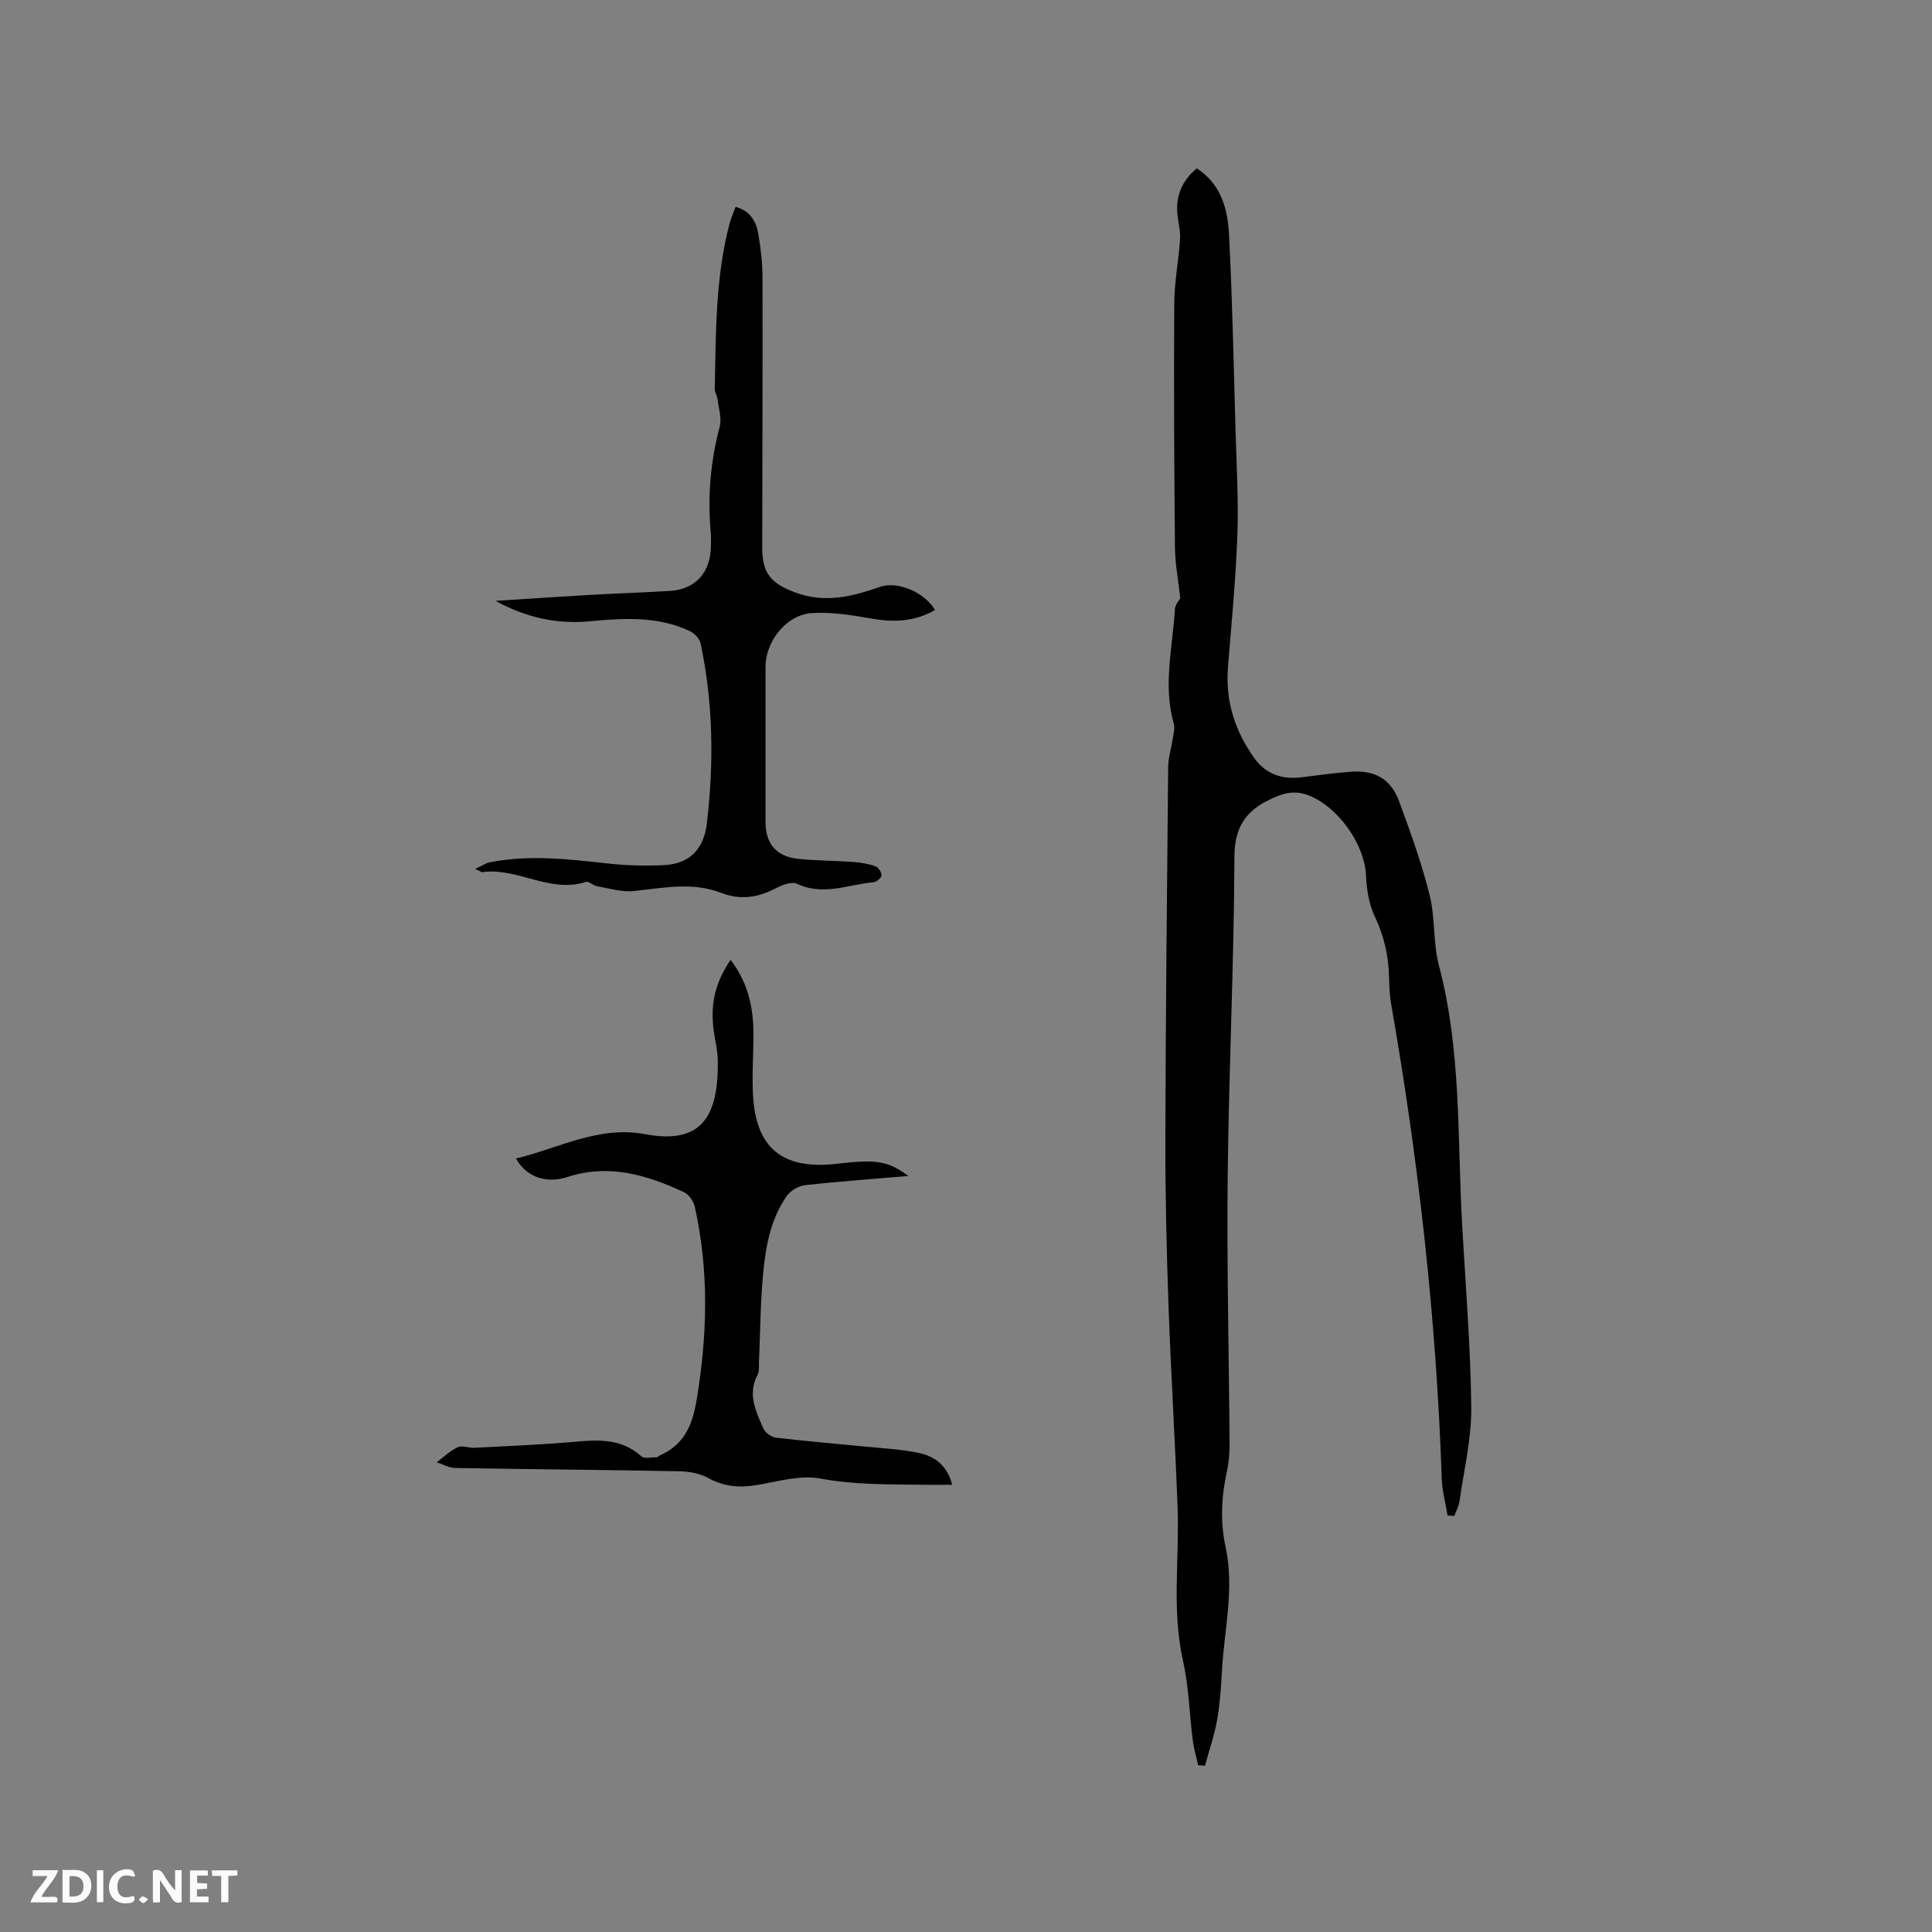 <svg enable-background="new 0 0 400 400" viewBox="0 0 400 400" xmlns="http://www.w3.org/2000/svg"><rect x="0" y="0" width="400" height="400" fill="#808080" stroke="none"/><g fill="#fbfafc"><path d="m37.59 393.81c-.92.31-1.52.05-2-.78-.7-1.2-1.52-2.34-2.47-3.78v4.59c-.55.03-.95.05-1.41.07-.03-.37-.06-.64-.06-.91 0-1.91 0-3.81 0-5.7 1.13-.41 1.77-.03 2.29.91.62 1.11 1.38 2.14 2.31 3.19v-4.2h1.35v6.61z"/><path d="m12.94 393.88v-6.75c1.9.19 3.93-.54 5.37 1.29.8 1.01.78 2.88.03 3.97-1.37 1.97-3.4 1.51-5.4 1.49m1.45-1.22c2.04.12 2.92-.58 2.89-2.21-.03-1.51-.98-2.19-2.89-2z"/><path d="m11.81 393.87h-5.49c.68-2.18 2.47-3.48 3.51-5.45h-3.08v-1.21h5.29c-.71 2.13-2.44 3.48-3.47 5.51.86 0 1.63.04 2.39-.01.79-.05 1.14.21.85 1.16"/><path d="m39.33 393.86v-6.61h3.7v1.07h-2.22v1.52c.68.04 1.34.09 2.07.13v1.07c-.72.05-1.38.09-2.1.14v1.48h2.4v1.19h-3.85z"/><path d="m27.71 388.56c-1.15-.3-2.46-.61-3.1.64-.37.73-.41 1.93-.06 2.67.63 1.35 1.99.93 3.17.68.35.94-.01 1.32-.93 1.46-1.62.25-3.05-.27-3.76-1.48-.73-1.24-.6-3.03.31-4.17.88-1.11 2.71-1.7 4-1.16.32.13.44.74.65 1.12-.1.08-.19.16-.28.24"/><path d="m49.15 387.24v1.07c-.59.02-1.17.05-1.87.08v5.44h-1.48v-5.44h-1.85c-.05-.4-.08-.73-.13-1.15z"/><path d="m20.06 387.21h1.33v6.62h-1.33z"/><path d="m30.68 393.25c-.49.38-.8.79-1.05.76-.32-.05-.6-.45-.9-.7.26-.24.51-.64.8-.67.29-.04.62.3 1.15.61"/></g><path d="m299.71 313.77c-.42-2.53-1.12-5.05-1.21-7.59-1.11-32.98-4.78-65.69-10.46-98.18-.33-1.87-.41-3.79-.45-5.69-.1-4.39-1.02-8.49-2.94-12.53-1.22-2.55-1.71-5.62-1.83-8.49-.27-6.6-6.01-14.59-12.28-16.76-2.9-1-5.33-.15-7.87 1.11-4.97 2.45-7.08 5.86-7.1 11.86-.08 22.04-1.16 44.07-1.39 66.11-.2 18.44.27 36.89.39 55.34.01 1.89-.14 3.82-.55 5.67-1.15 5.23-1.41 10.42-.27 15.71 1.86 8.58-.29 17.09-.76 25.63-.19 3.38-.41 6.79-1 10.12-.57 3.21-1.65 6.33-2.51 9.49-.47-.04-.95-.07-1.42-.11-.38-1.75-.9-3.49-1.12-5.26-.7-5.45-.81-11.02-2.01-16.34-2.37-10.54-.73-21.12-1.12-31.68-.51-13.86-1.38-27.7-1.87-41.55-.41-11.64-.69-23.29-.66-34.94.06-25.64.33-51.29.58-76.93.02-1.95.66-3.89.95-5.84.15-1.03.48-2.16.21-3.1-2.28-7.93-.22-15.8.23-23.68.06-.99.93-1.93 1.11-2.27-.41-3.81-1.07-7.2-1.1-10.59-.16-16.86-.24-33.72-.14-50.57.03-4.39.91-8.78 1.2-13.18.11-1.66-.36-3.36-.54-5.05-.41-3.88.93-7.04 3.99-9.63 5.04 3.25 6.42 8.43 6.69 13.72.69 13.54.96 27.1 1.35 40.66.21 7.2.63 14.42.37 21.62-.33 9.09-1.21 18.17-1.94 27.24-.57 7.09 1.47 13.42 5.6 19.06 2.31 3.15 5.68 4.27 9.56 3.79 3.36-.41 6.72-.89 10.09-1.15 5.18-.4 8.45 1.43 10.22 6.21 2.34 6.35 4.64 12.76 6.28 19.31 1.18 4.73.68 9.9 1.93 14.6 4.62 17.44 3.8 35.32 4.77 53.05.7 12.79 1.78 25.58 1.92 38.38.07 6.49-1.52 12.99-2.44 19.48-.15 1.04-.7 2.03-1.07 3.04-.47-.03-.93-.06-1.39-.09z" fill="#010000"/><path d="m98.38 179.9c1.41-.65 2.19-1.21 3.05-1.38 8.13-1.59 16.23-.65 24.36.25 3.88.43 7.83.54 11.73.34 5.33-.27 8.21-3.38 8.83-8.65 1.47-12.48 1.32-24.9-1.29-37.22-.21-.98-1.25-2.1-2.19-2.55-6.7-3.19-13.81-2.71-20.91-2.05-6.81.63-13.2-.85-19.36-4.24 6.44-.41 12.88-.85 19.32-1.22 5.61-.32 11.22-.5 16.82-.84 4.99-.31 8.09-3.49 8.41-8.5.09-1.37.08-2.76-.04-4.13-.6-7.25.03-14.35 1.9-21.4.46-1.74-.23-3.79-.46-5.69-.09-.72-.58-1.42-.57-2.12.25-11.44.11-22.91 3.04-34.11.31-1.19.84-2.33 1.28-3.55 3.1.81 4.27 3.08 4.71 5.63.52 3.01.85 6.1.86 9.16.04 18.56-.04 37.11-.06 55.67-.01 5.4 1.77 7.45 6.8 9.35 6.13 2.31 11.82.87 17.6-1.15 3.62-1.26 9.16 1.09 11.38 4.79-4.15 2.41-8.45 2.59-13.06 1.79-4.13-.71-8.38-1.42-12.51-1.14-5.24.36-9.53 5.89-9.53 11.12v32.13c0 4.46 2.22 7.14 6.71 7.62 3.78.4 7.61.37 11.41.65 1.56.11 3.16.37 4.63.88.61.21 1.28 1.25 1.27 1.9-.01.5-1.01 1.35-1.63 1.41-5.27.48-10.45 2.9-15.89.32-1.15-.55-3.27.36-4.69 1.09-3.59 1.85-7.18 2.27-10.95.81-6.01-2.33-12.06-1.02-18.15-.39-2.48.26-5.08-.56-7.6-1-.81-.14-1.71-1.08-2.32-.88-7.45 2.39-14.13-3.03-21.41-2.04-.17.04-.37-.14-1.49-.66z" fill="#010000"/><path d="m188.09 243.47c-7.51.64-14.47 1.13-21.41 1.91-1.34.15-2.97 1.09-3.75 2.19-3.48 4.91-4.44 10.73-4.97 16.54-.54 5.9-.56 11.84-.82 17.76-.04.94.11 2.03-.3 2.8-2.14 4.05-.31 7.63 1.26 11.17.38.85 1.66 1.71 2.61 1.82 5.98.71 11.98 1.2 17.97 1.8 3.88.39 7.82.56 11.62 1.37 3.18.67 5.81 2.54 6.84 6.58-2.04 0-3.9.03-5.76 0-7.18-.12-14.31.06-21.5-1.29-4.17-.78-8.81.61-13.19 1.34-3.58.6-6.8.34-10.07-1.46-1.75-.96-3.99-1.36-6.02-1.39-15.45-.3-30.9-.41-46.35-.68-1.28-.02-2.55-.77-3.83-1.18 1.43-1.07 2.76-2.38 4.35-3.12.93-.43 2.29.18 3.44.12 6.95-.37 13.91-.63 20.84-1.25 4.97-.45 9.68-.66 13.74 3.02.62.56 2.12.18 3.21.19.17 0 .34-.25.53-.34 5-2.21 6.77-6.01 7.69-11.47 2.25-13.46 2.59-26.75-.37-40.06-.25-1.13-1.22-2.53-2.22-3-7.69-3.58-15.54-5.96-24.16-3.15-4.51 1.47-8.62-.13-10.64-3.83 8.9-2.13 17.11-6.85 26.72-5.04 11.46 2.16 15.26-3.34 15.06-15.36-.03-2-.56-3.98-.83-5.97-.75-5.62.23-9.93 3.48-14.76 3.51 4.55 4.7 9.65 4.73 15.11.02 4.34-.33 8.69-.08 13.02.59 10.32 5.62 15.42 17.19 14.1 8.36-.96 10.59-.68 14.99 2.51z" fill="#010000"/></svg>